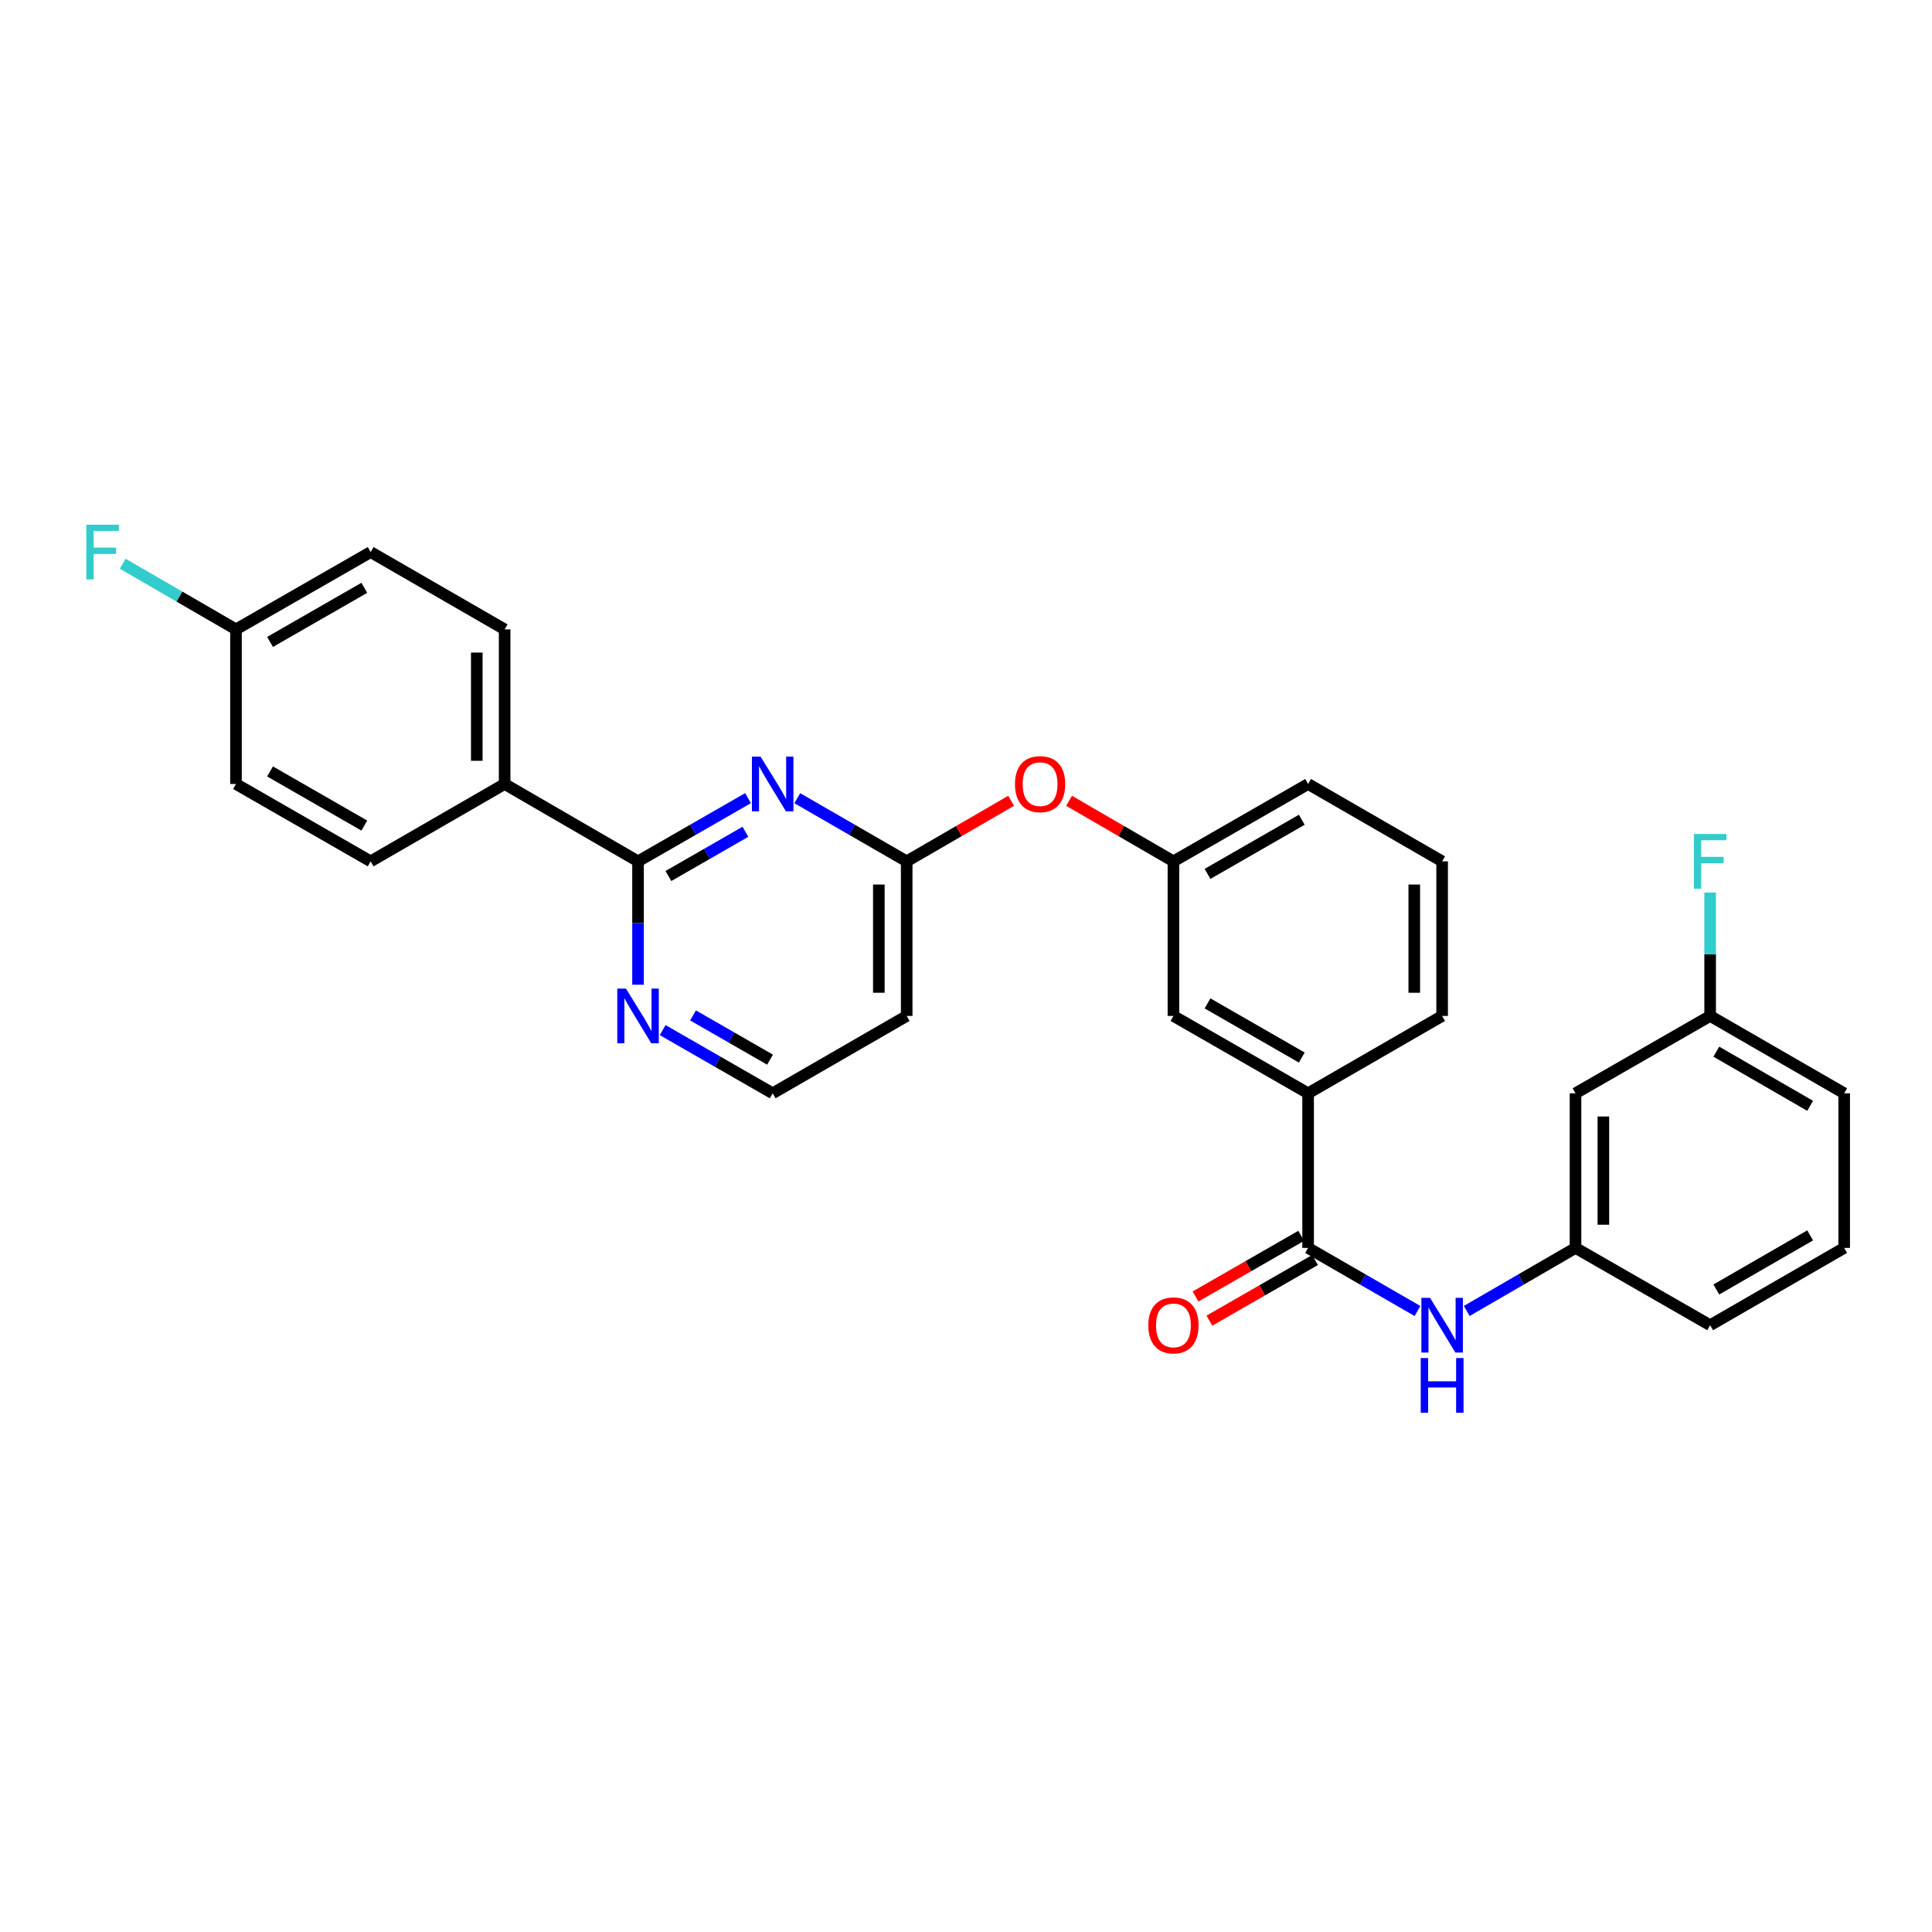 <?xml version='1.0' encoding='iso-8859-1'?>
<svg version='1.1' baseProfile='full'
              xmlns='http://www.w3.org/2000/svg'
                      xmlns:rdkit='http://www.rdkit.org/xml'
                      xmlns:xlink='http://www.w3.org/1999/xlink'
                  xml:space='preserve'
width='1000px' height='1000px' viewBox='0 0 1000 1000'>
<!-- END OF HEADER -->
<rect style='opacity:1.0;fill:#FFFFFF;stroke:none' width='1000' height='1000' x='0' y='0'> </rect>
<path class='bond-0' d='M 387.183,413.118 L 358.713,429.474' style='fill:none;fill-rule:evenodd;stroke:#0000FF;stroke-width:6px;stroke-linecap:butt;stroke-linejoin:miter;stroke-opacity:1' />
<path class='bond-0' d='M 358.713,429.474 L 330.243,445.829' style='fill:none;fill-rule:evenodd;stroke:#000000;stroke-width:6px;stroke-linecap:butt;stroke-linejoin:miter;stroke-opacity:1' />
<path class='bond-0' d='M 385.825,430.527 L 365.895,441.976' style='fill:none;fill-rule:evenodd;stroke:#0000FF;stroke-width:6px;stroke-linecap:butt;stroke-linejoin:miter;stroke-opacity:1' />
<path class='bond-0' d='M 365.895,441.976 L 345.966,453.425' style='fill:none;fill-rule:evenodd;stroke:#000000;stroke-width:6px;stroke-linecap:butt;stroke-linejoin:miter;stroke-opacity:1' />
<path class='bond-2' d='M 412.675,413.148 L 440.989,429.488' style='fill:none;fill-rule:evenodd;stroke:#0000FF;stroke-width:6px;stroke-linecap:butt;stroke-linejoin:miter;stroke-opacity:1' />
<path class='bond-2' d='M 440.989,429.488 L 469.302,445.829' style='fill:none;fill-rule:evenodd;stroke:#000000;stroke-width:6px;stroke-linecap:butt;stroke-linejoin:miter;stroke-opacity:1' />
<path class='bond-5' d='M 330.243,445.829 L 330.243,477.761' style='fill:none;fill-rule:evenodd;stroke:#000000;stroke-width:6px;stroke-linecap:butt;stroke-linejoin:miter;stroke-opacity:1' />
<path class='bond-5' d='M 330.243,477.761 L 330.243,509.692' style='fill:none;fill-rule:evenodd;stroke:#0000FF;stroke-width:6px;stroke-linecap:butt;stroke-linejoin:miter;stroke-opacity:1' />
<path class='bond-6' d='M 330.243,445.829 L 261.201,405.794' style='fill:none;fill-rule:evenodd;stroke:#000000;stroke-width:6px;stroke-linecap:butt;stroke-linejoin:miter;stroke-opacity:1' />
<path class='bond-1' d='M 677.075,645.92 L 677.075,565.888' style='fill:none;fill-rule:evenodd;stroke:#000000;stroke-width:6px;stroke-linecap:butt;stroke-linejoin:miter;stroke-opacity:1' />
<path class='bond-3' d='M 677.075,645.92 L 705.389,662.251' style='fill:none;fill-rule:evenodd;stroke:#000000;stroke-width:6px;stroke-linecap:butt;stroke-linejoin:miter;stroke-opacity:1' />
<path class='bond-3' d='M 705.389,662.251 L 733.702,678.582' style='fill:none;fill-rule:evenodd;stroke:#0000FF;stroke-width:6px;stroke-linecap:butt;stroke-linejoin:miter;stroke-opacity:1' />
<path class='bond-10' d='M 673.486,639.668 L 646.141,655.365' style='fill:none;fill-rule:evenodd;stroke:#000000;stroke-width:6px;stroke-linecap:butt;stroke-linejoin:miter;stroke-opacity:1' />
<path class='bond-10' d='M 646.141,655.365 L 618.797,671.063' style='fill:none;fill-rule:evenodd;stroke:#FF0000;stroke-width:6px;stroke-linecap:butt;stroke-linejoin:miter;stroke-opacity:1' />
<path class='bond-10' d='M 680.664,652.172 L 653.32,667.87' style='fill:none;fill-rule:evenodd;stroke:#000000;stroke-width:6px;stroke-linecap:butt;stroke-linejoin:miter;stroke-opacity:1' />
<path class='bond-10' d='M 653.32,667.87 L 625.975,683.568' style='fill:none;fill-rule:evenodd;stroke:#FF0000;stroke-width:6px;stroke-linecap:butt;stroke-linejoin:miter;stroke-opacity:1' />
<path class='bond-8' d='M 469.302,445.829 L 496.329,430.159' style='fill:none;fill-rule:evenodd;stroke:#000000;stroke-width:6px;stroke-linecap:butt;stroke-linejoin:miter;stroke-opacity:1' />
<path class='bond-8' d='M 496.329,430.159 L 523.356,414.488' style='fill:none;fill-rule:evenodd;stroke:#FF0000;stroke-width:6px;stroke-linecap:butt;stroke-linejoin:miter;stroke-opacity:1' />
<path class='bond-9' d='M 469.302,445.829 L 469.302,525.853' style='fill:none;fill-rule:evenodd;stroke:#000000;stroke-width:6px;stroke-linecap:butt;stroke-linejoin:miter;stroke-opacity:1' />
<path class='bond-9' d='M 454.884,457.833 L 454.884,513.849' style='fill:none;fill-rule:evenodd;stroke:#000000;stroke-width:6px;stroke-linecap:butt;stroke-linejoin:miter;stroke-opacity:1' />
<path class='bond-7' d='M 759.179,678.551 L 787.333,662.236' style='fill:none;fill-rule:evenodd;stroke:#0000FF;stroke-width:6px;stroke-linecap:butt;stroke-linejoin:miter;stroke-opacity:1' />
<path class='bond-7' d='M 787.333,662.236 L 815.486,645.92' style='fill:none;fill-rule:evenodd;stroke:#000000;stroke-width:6px;stroke-linecap:butt;stroke-linejoin:miter;stroke-opacity:1' />
<path class='bond-4' d='M 677.075,565.888 L 607.377,525.853' style='fill:none;fill-rule:evenodd;stroke:#000000;stroke-width:6px;stroke-linecap:butt;stroke-linejoin:miter;stroke-opacity:1' />
<path class='bond-4' d='M 673.802,547.38 L 625.013,519.355' style='fill:none;fill-rule:evenodd;stroke:#000000;stroke-width:6px;stroke-linecap:butt;stroke-linejoin:miter;stroke-opacity:1' />
<path class='bond-31' d='M 677.075,565.888 L 746.445,525.853' style='fill:none;fill-rule:evenodd;stroke:#000000;stroke-width:6px;stroke-linecap:butt;stroke-linejoin:miter;stroke-opacity:1' />
<path class='bond-29' d='M 342.992,533.177 L 371.462,549.533' style='fill:none;fill-rule:evenodd;stroke:#0000FF;stroke-width:6px;stroke-linecap:butt;stroke-linejoin:miter;stroke-opacity:1' />
<path class='bond-29' d='M 371.462,549.533 L 399.933,565.888' style='fill:none;fill-rule:evenodd;stroke:#000000;stroke-width:6px;stroke-linecap:butt;stroke-linejoin:miter;stroke-opacity:1' />
<path class='bond-29' d='M 358.715,525.581 L 378.645,537.03' style='fill:none;fill-rule:evenodd;stroke:#0000FF;stroke-width:6px;stroke-linecap:butt;stroke-linejoin:miter;stroke-opacity:1' />
<path class='bond-29' d='M 378.645,537.03 L 398.574,548.479' style='fill:none;fill-rule:evenodd;stroke:#000000;stroke-width:6px;stroke-linecap:butt;stroke-linejoin:miter;stroke-opacity:1' />
<path class='bond-14' d='M 261.201,405.794 L 261.201,325.762' style='fill:none;fill-rule:evenodd;stroke:#000000;stroke-width:6px;stroke-linecap:butt;stroke-linejoin:miter;stroke-opacity:1' />
<path class='bond-14' d='M 246.783,393.789 L 246.783,337.767' style='fill:none;fill-rule:evenodd;stroke:#000000;stroke-width:6px;stroke-linecap:butt;stroke-linejoin:miter;stroke-opacity:1' />
<path class='bond-15' d='M 261.201,405.794 L 191.848,445.829' style='fill:none;fill-rule:evenodd;stroke:#000000;stroke-width:6px;stroke-linecap:butt;stroke-linejoin:miter;stroke-opacity:1' />
<path class='bond-12' d='M 815.486,645.92 L 815.486,565.888' style='fill:none;fill-rule:evenodd;stroke:#000000;stroke-width:6px;stroke-linecap:butt;stroke-linejoin:miter;stroke-opacity:1' />
<path class='bond-12' d='M 829.904,633.915 L 829.904,577.893' style='fill:none;fill-rule:evenodd;stroke:#000000;stroke-width:6px;stroke-linecap:butt;stroke-linejoin:miter;stroke-opacity:1' />
<path class='bond-26' d='M 815.486,645.92 L 885.168,685.932' style='fill:none;fill-rule:evenodd;stroke:#000000;stroke-width:6px;stroke-linecap:butt;stroke-linejoin:miter;stroke-opacity:1' />
<path class='bond-13' d='M 553.347,414.491 L 580.362,430.16' style='fill:none;fill-rule:evenodd;stroke:#FF0000;stroke-width:6px;stroke-linecap:butt;stroke-linejoin:miter;stroke-opacity:1' />
<path class='bond-13' d='M 580.362,430.16 L 607.377,445.829' style='fill:none;fill-rule:evenodd;stroke:#000000;stroke-width:6px;stroke-linecap:butt;stroke-linejoin:miter;stroke-opacity:1' />
<path class='bond-16' d='M 469.302,525.853 L 399.933,565.888' style='fill:none;fill-rule:evenodd;stroke:#000000;stroke-width:6px;stroke-linecap:butt;stroke-linejoin:miter;stroke-opacity:1' />
<path class='bond-11' d='M 607.377,525.853 L 607.377,445.829' style='fill:none;fill-rule:evenodd;stroke:#000000;stroke-width:6px;stroke-linecap:butt;stroke-linejoin:miter;stroke-opacity:1' />
<path class='bond-17' d='M 815.486,565.888 L 885.168,525.853' style='fill:none;fill-rule:evenodd;stroke:#000000;stroke-width:6px;stroke-linecap:butt;stroke-linejoin:miter;stroke-opacity:1' />
<path class='bond-27' d='M 607.377,445.829 L 677.075,405.794' style='fill:none;fill-rule:evenodd;stroke:#000000;stroke-width:6px;stroke-linecap:butt;stroke-linejoin:miter;stroke-opacity:1' />
<path class='bond-27' d='M 625.013,452.327 L 673.802,424.302' style='fill:none;fill-rule:evenodd;stroke:#000000;stroke-width:6px;stroke-linecap:butt;stroke-linejoin:miter;stroke-opacity:1' />
<path class='bond-19' d='M 261.201,325.762 L 191.848,285.75' style='fill:none;fill-rule:evenodd;stroke:#000000;stroke-width:6px;stroke-linecap:butt;stroke-linejoin:miter;stroke-opacity:1' />
<path class='bond-20' d='M 191.848,445.829 L 122.142,405.794' style='fill:none;fill-rule:evenodd;stroke:#000000;stroke-width:6px;stroke-linecap:butt;stroke-linejoin:miter;stroke-opacity:1' />
<path class='bond-20' d='M 188.573,427.321 L 139.779,399.296' style='fill:none;fill-rule:evenodd;stroke:#000000;stroke-width:6px;stroke-linecap:butt;stroke-linejoin:miter;stroke-opacity:1' />
<path class='bond-21' d='M 885.168,525.853 L 885.168,493.921' style='fill:none;fill-rule:evenodd;stroke:#000000;stroke-width:6px;stroke-linecap:butt;stroke-linejoin:miter;stroke-opacity:1' />
<path class='bond-21' d='M 885.168,493.921 L 885.168,461.99' style='fill:none;fill-rule:evenodd;stroke:#33CCCC;stroke-width:6px;stroke-linecap:butt;stroke-linejoin:miter;stroke-opacity:1' />
<path class='bond-32' d='M 885.168,525.853 L 954.545,565.888' style='fill:none;fill-rule:evenodd;stroke:#000000;stroke-width:6px;stroke-linecap:butt;stroke-linejoin:miter;stroke-opacity:1' />
<path class='bond-32' d='M 888.368,544.346 L 936.932,572.371' style='fill:none;fill-rule:evenodd;stroke:#000000;stroke-width:6px;stroke-linecap:butt;stroke-linejoin:miter;stroke-opacity:1' />
<path class='bond-18' d='M 122.142,325.762 L 122.142,405.794' style='fill:none;fill-rule:evenodd;stroke:#000000;stroke-width:6px;stroke-linecap:butt;stroke-linejoin:miter;stroke-opacity:1' />
<path class='bond-22' d='M 122.142,325.762 L 92.832,308.774' style='fill:none;fill-rule:evenodd;stroke:#000000;stroke-width:6px;stroke-linecap:butt;stroke-linejoin:miter;stroke-opacity:1' />
<path class='bond-22' d='M 92.832,308.774 L 63.523,291.787' style='fill:none;fill-rule:evenodd;stroke:#33CCCC;stroke-width:6px;stroke-linecap:butt;stroke-linejoin:miter;stroke-opacity:1' />
<path class='bond-30' d='M 122.142,325.762 L 191.848,285.75' style='fill:none;fill-rule:evenodd;stroke:#000000;stroke-width:6px;stroke-linecap:butt;stroke-linejoin:miter;stroke-opacity:1' />
<path class='bond-30' d='M 139.776,332.265 L 188.57,304.257' style='fill:none;fill-rule:evenodd;stroke:#000000;stroke-width:6px;stroke-linecap:butt;stroke-linejoin:miter;stroke-opacity:1' />
<path class='bond-23' d='M 746.445,525.853 L 746.445,445.829' style='fill:none;fill-rule:evenodd;stroke:#000000;stroke-width:6px;stroke-linecap:butt;stroke-linejoin:miter;stroke-opacity:1' />
<path class='bond-23' d='M 732.026,513.849 L 732.026,457.833' style='fill:none;fill-rule:evenodd;stroke:#000000;stroke-width:6px;stroke-linecap:butt;stroke-linejoin:miter;stroke-opacity:1' />
<path class='bond-24' d='M 746.445,445.829 L 677.075,405.794' style='fill:none;fill-rule:evenodd;stroke:#000000;stroke-width:6px;stroke-linecap:butt;stroke-linejoin:miter;stroke-opacity:1' />
<path class='bond-25' d='M 954.545,645.92 L 885.168,685.932' style='fill:none;fill-rule:evenodd;stroke:#000000;stroke-width:6px;stroke-linecap:butt;stroke-linejoin:miter;stroke-opacity:1' />
<path class='bond-25' d='M 936.935,639.431 L 888.371,667.44' style='fill:none;fill-rule:evenodd;stroke:#000000;stroke-width:6px;stroke-linecap:butt;stroke-linejoin:miter;stroke-opacity:1' />
<path class='bond-28' d='M 954.545,645.92 L 954.545,565.888' style='fill:none;fill-rule:evenodd;stroke:#000000;stroke-width:6px;stroke-linecap:butt;stroke-linejoin:miter;stroke-opacity:1' />
<path  class='atom-0' d='M 393.673 391.634
L 402.953 406.634
Q 403.873 408.114, 405.353 410.794
Q 406.833 413.474, 406.913 413.634
L 406.913 391.634
L 410.673 391.634
L 410.673 419.954
L 406.793 419.954
L 396.833 403.554
Q 395.673 401.634, 394.433 399.434
Q 393.233 397.234, 392.873 396.554
L 392.873 419.954
L 389.193 419.954
L 389.193 391.634
L 393.673 391.634
' fill='#0000FF'/>
<path  class='atom-4' d='M 740.185 671.772
L 749.465 686.772
Q 750.385 688.252, 751.865 690.932
Q 753.345 693.612, 753.425 693.772
L 753.425 671.772
L 757.185 671.772
L 757.185 700.092
L 753.305 700.092
L 743.345 683.692
Q 742.185 681.772, 740.945 679.572
Q 739.745 677.372, 739.385 676.692
L 739.385 700.092
L 735.705 700.092
L 735.705 671.772
L 740.185 671.772
' fill='#0000FF'/>
<path  class='atom-4' d='M 735.365 702.924
L 739.205 702.924
L 739.205 714.964
L 753.685 714.964
L 753.685 702.924
L 757.525 702.924
L 757.525 731.244
L 753.685 731.244
L 753.685 718.164
L 739.205 718.164
L 739.205 731.244
L 735.365 731.244
L 735.365 702.924
' fill='#0000FF'/>
<path  class='atom-6' d='M 323.983 511.693
L 333.263 526.693
Q 334.183 528.173, 335.663 530.853
Q 337.143 533.533, 337.223 533.693
L 337.223 511.693
L 340.983 511.693
L 340.983 540.013
L 337.103 540.013
L 327.143 523.613
Q 325.983 521.693, 324.743 519.493
Q 323.543 517.293, 323.183 516.613
L 323.183 540.013
L 319.503 540.013
L 319.503 511.693
L 323.983 511.693
' fill='#0000FF'/>
<path  class='atom-9' d='M 525.352 405.874
Q 525.352 399.074, 528.712 395.274
Q 532.072 391.474, 538.352 391.474
Q 544.632 391.474, 547.992 395.274
Q 551.352 399.074, 551.352 405.874
Q 551.352 412.754, 547.952 416.674
Q 544.552 420.554, 538.352 420.554
Q 532.112 420.554, 528.712 416.674
Q 525.352 412.794, 525.352 405.874
M 538.352 417.354
Q 542.672 417.354, 544.992 414.474
Q 547.352 411.554, 547.352 405.874
Q 547.352 400.314, 544.992 397.514
Q 542.672 394.674, 538.352 394.674
Q 534.032 394.674, 531.672 397.474
Q 529.352 400.274, 529.352 405.874
Q 529.352 411.594, 531.672 414.474
Q 534.032 417.354, 538.352 417.354
' fill='#FF0000'/>
<path  class='atom-11' d='M 594.377 686.012
Q 594.377 679.212, 597.737 675.412
Q 601.097 671.612, 607.377 671.612
Q 613.657 671.612, 617.017 675.412
Q 620.377 679.212, 620.377 686.012
Q 620.377 692.892, 616.977 696.812
Q 613.577 700.692, 607.377 700.692
Q 601.137 700.692, 597.737 696.812
Q 594.377 692.932, 594.377 686.012
M 607.377 697.492
Q 611.697 697.492, 614.017 694.612
Q 616.377 691.692, 616.377 686.012
Q 616.377 680.452, 614.017 677.652
Q 611.697 674.812, 607.377 674.812
Q 603.057 674.812, 600.697 677.612
Q 598.377 680.412, 598.377 686.012
Q 598.377 691.732, 600.697 694.612
Q 603.057 697.492, 607.377 697.492
' fill='#FF0000'/>
<path  class='atom-22' d='M 876.748 431.669
L 893.588 431.669
L 893.588 434.909
L 880.548 434.909
L 880.548 443.509
L 892.148 443.509
L 892.148 446.789
L 880.548 446.789
L 880.548 459.989
L 876.748 459.989
L 876.748 431.669
' fill='#33CCCC'/>
<path  class='atom-23' d='M 44.689 271.59
L 61.529 271.59
L 61.529 274.83
L 48.489 274.83
L 48.489 283.43
L 60.089 283.43
L 60.089 286.71
L 48.489 286.71
L 48.489 299.91
L 44.689 299.91
L 44.689 271.59
' fill='#33CCCC'/>
</svg>
